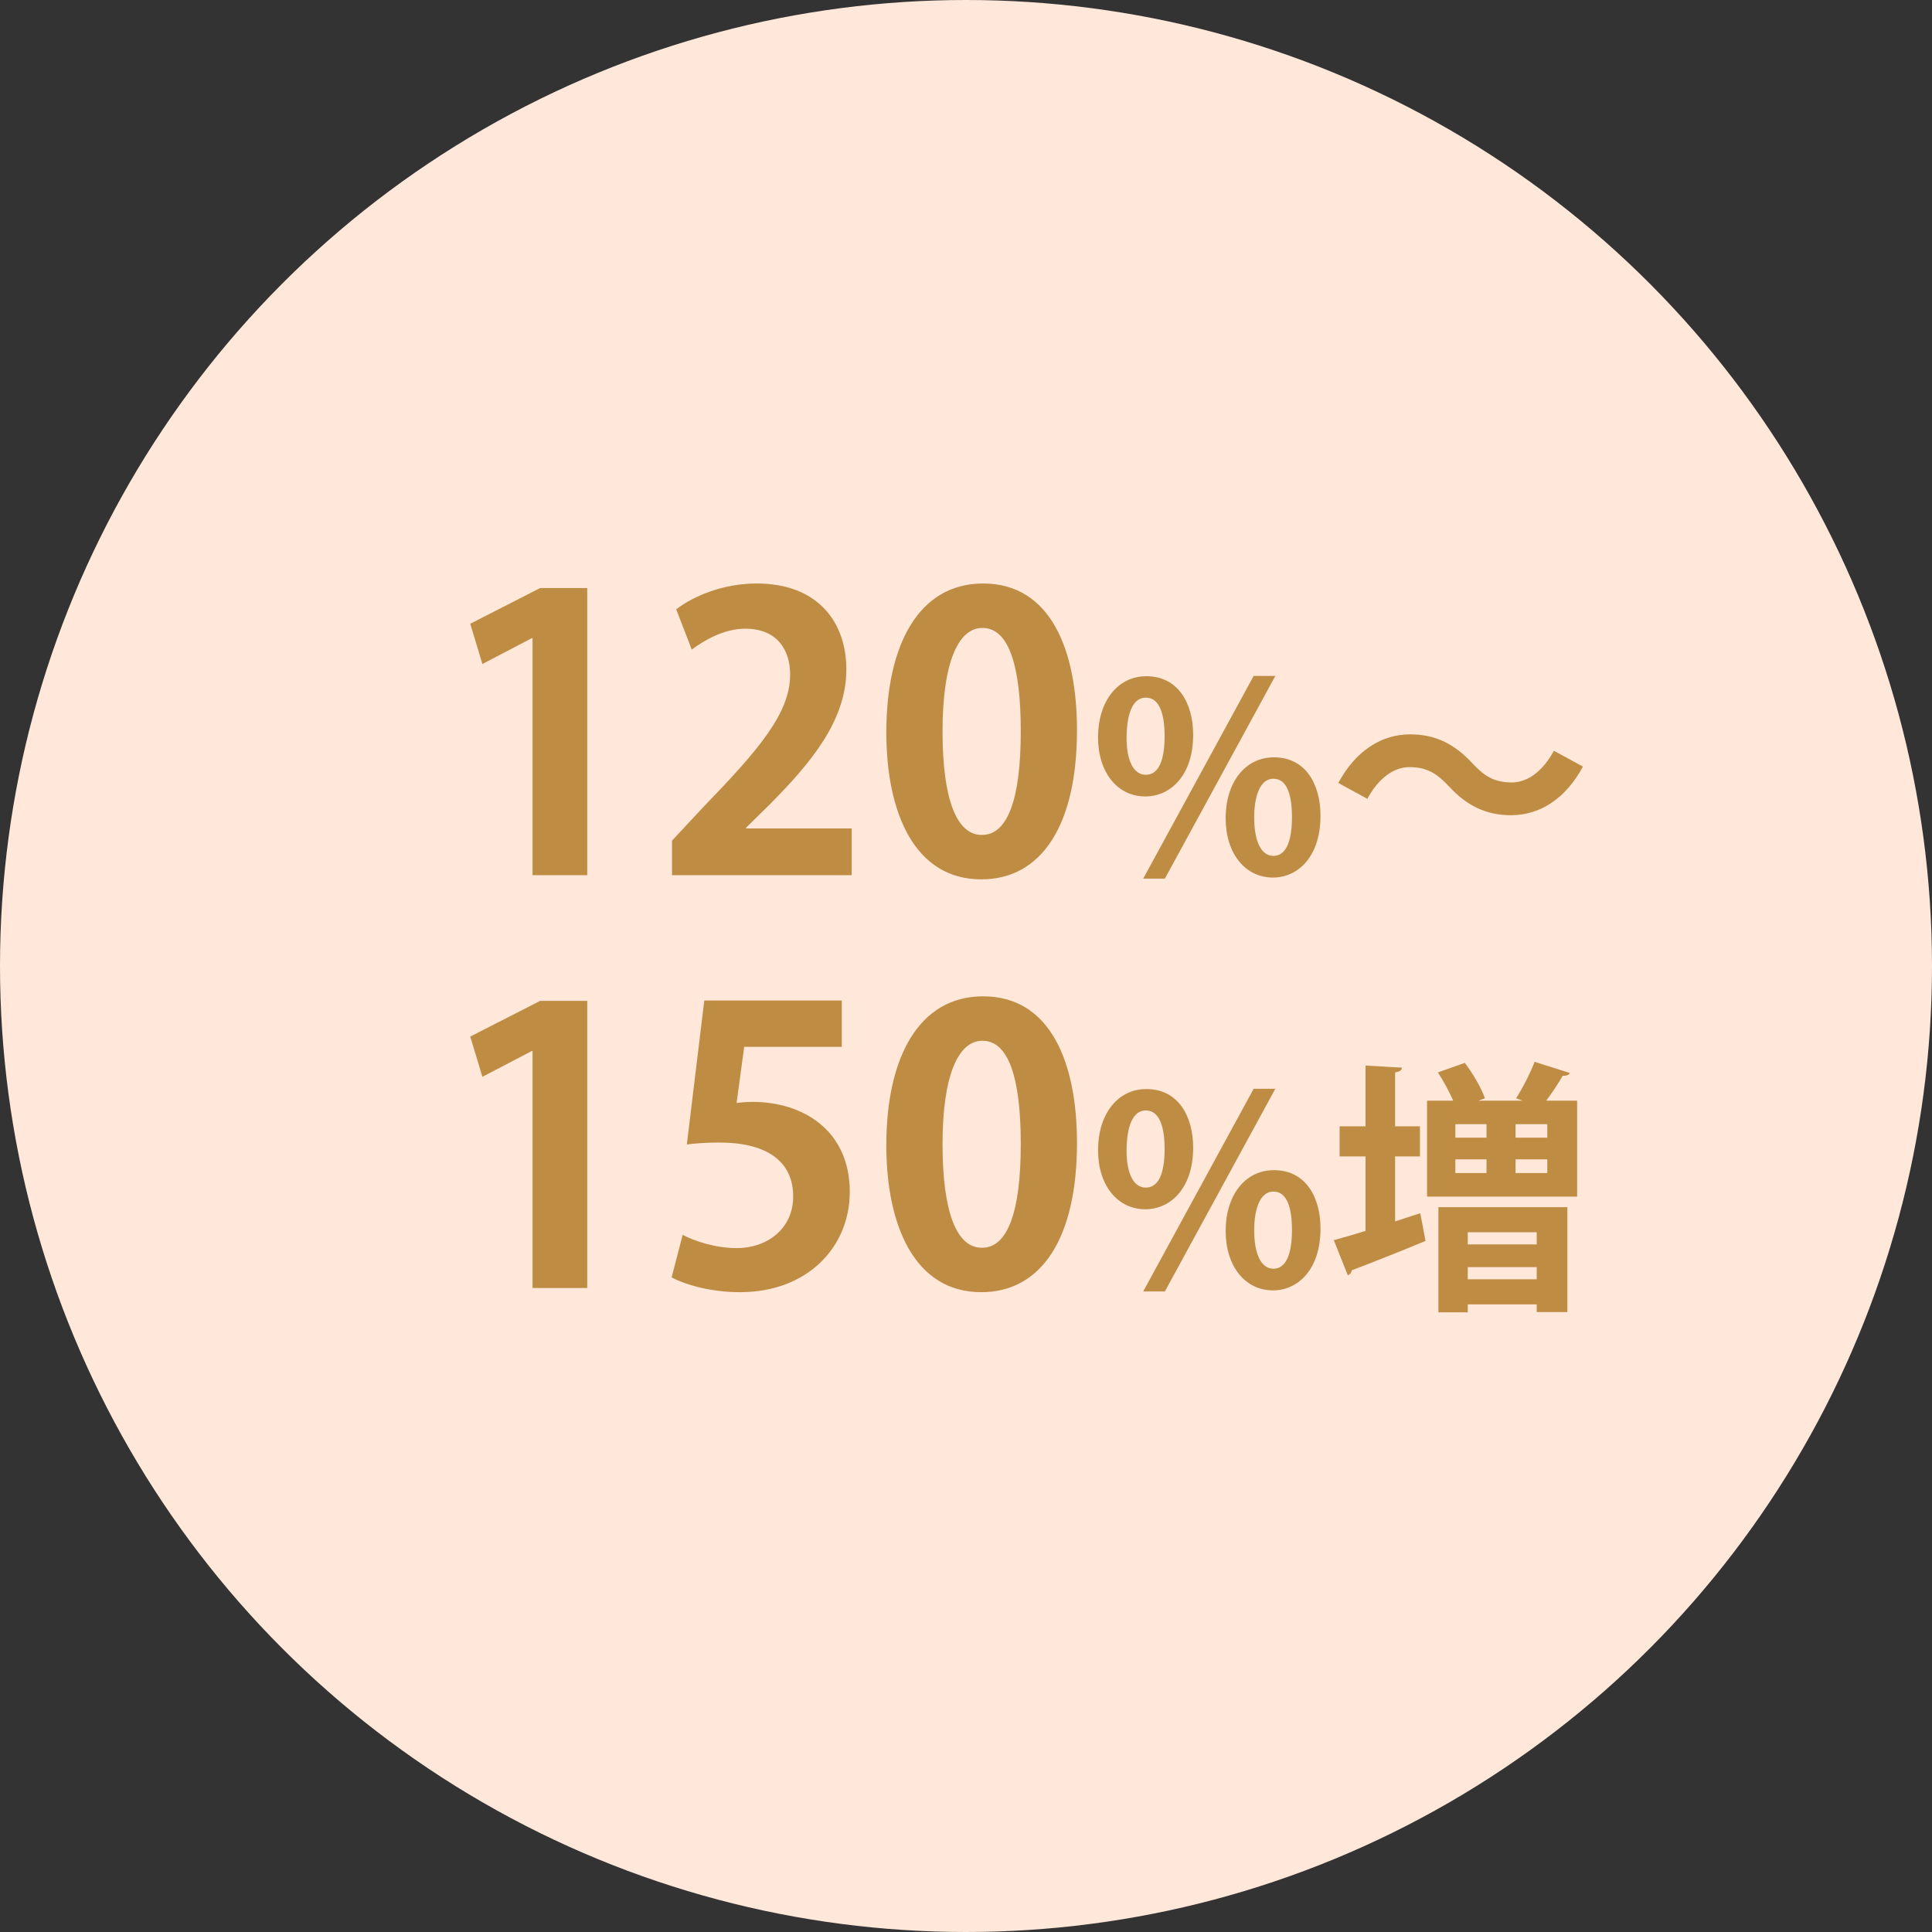 <svg width="234" height="234" viewBox="0 0 234 234" fill="none" xmlns="http://www.w3.org/2000/svg">
<rect x="0" y="0" width="234" height="234" fill="#333333" stroke="none"/>
<circle cx="117" cy="117" r="117" fill="#FFE7DA"/>
<path d="M71.124 106H64.5V77.296H64.408L58.428 80.424L56.956 75.548L65.42 71.224H71.124V106ZM103.152 100.342V106H81.394V101.814L85.258 97.674C91.836 90.866 95.7 86.404 95.7 81.712C95.7 78.676 94.09 76.146 90.272 76.146C87.742 76.146 85.396 77.48 83.786 78.676L81.9 73.8C84.062 72.144 87.65 70.672 91.652 70.672C99.104 70.672 102.508 75.41 102.508 81.068C102.508 87.232 98.322 92.292 93.262 97.398L90.364 100.25V100.342H103.152ZM118.85 106.506C110.754 106.506 107.35 98.41 107.35 88.704C107.35 78.124 111.26 70.672 119.08 70.672C127.268 70.672 130.442 78.768 130.442 88.428C130.442 99.928 126.164 106.506 118.85 106.506ZM118.896 101.124H118.942C122.07 101.124 123.634 96.708 123.634 88.566C123.634 80.7 122.208 76.054 118.988 76.054C116.044 76.054 114.158 80.286 114.158 88.566C114.158 96.8 115.86 101.124 118.896 101.124ZM138.848 81.904C142.688 81.904 144.512 85.168 144.512 89.008C144.512 93.968 141.728 96.464 138.72 96.464C135.36 96.464 132.992 93.584 132.992 89.296C132.992 85.04 135.296 81.904 138.848 81.904ZM138.784 84.496C136.8 84.496 136.448 87.472 136.448 89.36C136.448 91.984 137.216 93.84 138.784 93.84C140.384 93.84 141.056 91.984 141.056 89.168C141.056 86.576 140.48 84.496 138.784 84.496ZM154.304 91.728C158.144 91.728 159.936 94.992 159.936 98.8C159.936 103.792 157.184 106.288 154.176 106.288C150.816 106.288 148.448 103.376 148.448 99.088C148.448 94.832 150.752 91.728 154.304 91.728ZM154.24 94.32C152.48 94.32 151.904 96.752 151.904 98.992C151.904 101.744 152.672 103.664 154.24 103.664C155.808 103.664 156.48 101.776 156.48 98.992C156.48 96.4 155.936 94.32 154.24 94.32ZM154.464 81.872L141.088 106.416H138.464L151.84 81.872H154.464ZM188.204 90.928L191.724 92.848C189.58 96.816 186.444 98.736 183.02 98.736C179.98 98.736 177.644 97.584 175.468 95.216C174.092 93.776 172.94 92.912 170.7 92.912C168.652 92.912 166.828 94.48 165.612 96.752L162.092 94.832C164.236 90.864 167.372 88.944 170.796 88.944C173.836 88.944 176.172 90.096 178.348 92.464C179.724 93.936 180.908 94.768 183.116 94.768C185.164 94.768 186.988 93.2 188.204 90.928ZM71.124 156H64.5V127.296H64.408L58.428 130.424L56.956 125.548L65.42 121.224H71.124V156ZM85.304 121.178H101.956V126.79H90.134L89.214 133.598C89.858 133.506 90.41 133.46 91.146 133.46C97.218 133.46 102.922 136.864 102.922 144.362C102.922 151.032 97.816 156.506 89.628 156.506C86.178 156.506 83.05 155.632 81.348 154.712L82.682 149.56C84.062 150.296 86.592 151.17 89.26 151.17C92.802 151.17 96.068 148.916 96.068 144.914C96.068 140.728 92.986 138.382 87.098 138.382C85.534 138.382 84.338 138.474 83.188 138.612L85.304 121.178ZM118.85 156.506C110.754 156.506 107.35 148.41 107.35 138.704C107.35 128.124 111.26 120.672 119.08 120.672C127.268 120.672 130.442 128.768 130.442 138.428C130.442 149.928 126.164 156.506 118.85 156.506ZM118.896 151.124H118.942C122.07 151.124 123.634 146.708 123.634 138.566C123.634 130.7 122.208 126.054 118.988 126.054C116.044 126.054 114.158 130.286 114.158 138.566C114.158 146.8 115.86 151.124 118.896 151.124ZM138.848 131.904C142.688 131.904 144.512 135.168 144.512 139.008C144.512 143.968 141.728 146.464 138.72 146.464C135.36 146.464 132.992 143.584 132.992 139.296C132.992 135.04 135.296 131.904 138.848 131.904ZM138.784 134.496C136.8 134.496 136.448 137.472 136.448 139.36C136.448 141.984 137.216 143.84 138.784 143.84C140.384 143.84 141.056 141.984 141.056 139.168C141.056 136.576 140.48 134.496 138.784 134.496ZM154.304 141.728C158.144 141.728 159.936 144.992 159.936 148.8C159.936 153.792 157.184 156.288 154.176 156.288C150.816 156.288 148.448 153.376 148.448 149.088C148.448 144.832 150.752 141.728 154.304 141.728ZM154.24 144.32C152.48 144.32 151.904 146.752 151.904 148.992C151.904 151.744 152.672 153.664 154.24 153.664C155.808 153.664 156.48 151.776 156.48 148.992C156.48 146.4 155.936 144.32 154.24 144.32ZM154.464 131.872L141.088 156.416H138.464L151.84 131.872H154.464ZM185.868 128.608L190.124 129.952C190.028 130.208 189.74 130.304 189.26 130.304C188.748 131.232 187.98 132.352 187.276 133.312H191.02V144.928H172.844V133.312H176.012C175.532 132.224 174.828 130.912 174.156 129.888L177.42 128.736C178.412 130.048 179.436 131.808 179.852 133.024L179.052 133.312H184.428L183.628 133.024C184.428 131.776 185.356 129.952 185.868 128.608ZM180.044 137.792V136.16H176.268V137.792H180.044ZM183.564 137.792H187.404V136.16H183.564V137.792ZM180.044 140.416H176.268V142.08H180.044V140.416ZM183.564 142.08H187.404V140.416H183.564V142.08ZM168.972 140.064V147.936L172.012 146.944C172.236 148 172.428 149.056 172.652 150.304C169.42 151.648 165.996 152.992 163.724 153.856C163.692 154.144 163.5 154.368 163.244 154.464L161.548 150.208C162.604 149.92 163.948 149.536 165.388 149.088V140.064H162.252V136.416H165.388V129.056L169.804 129.312C169.772 129.632 169.548 129.792 168.972 129.888V136.416H171.98V140.064H168.972ZM177.772 158.944H174.22V146.208H189.836V158.912H186.124V157.984H177.772V158.944ZM186.124 150.72V149.248H177.772V150.72H186.124ZM177.772 153.472V154.944H186.124V153.472H177.772Z" fill="#BF8C43"/>
</svg>
